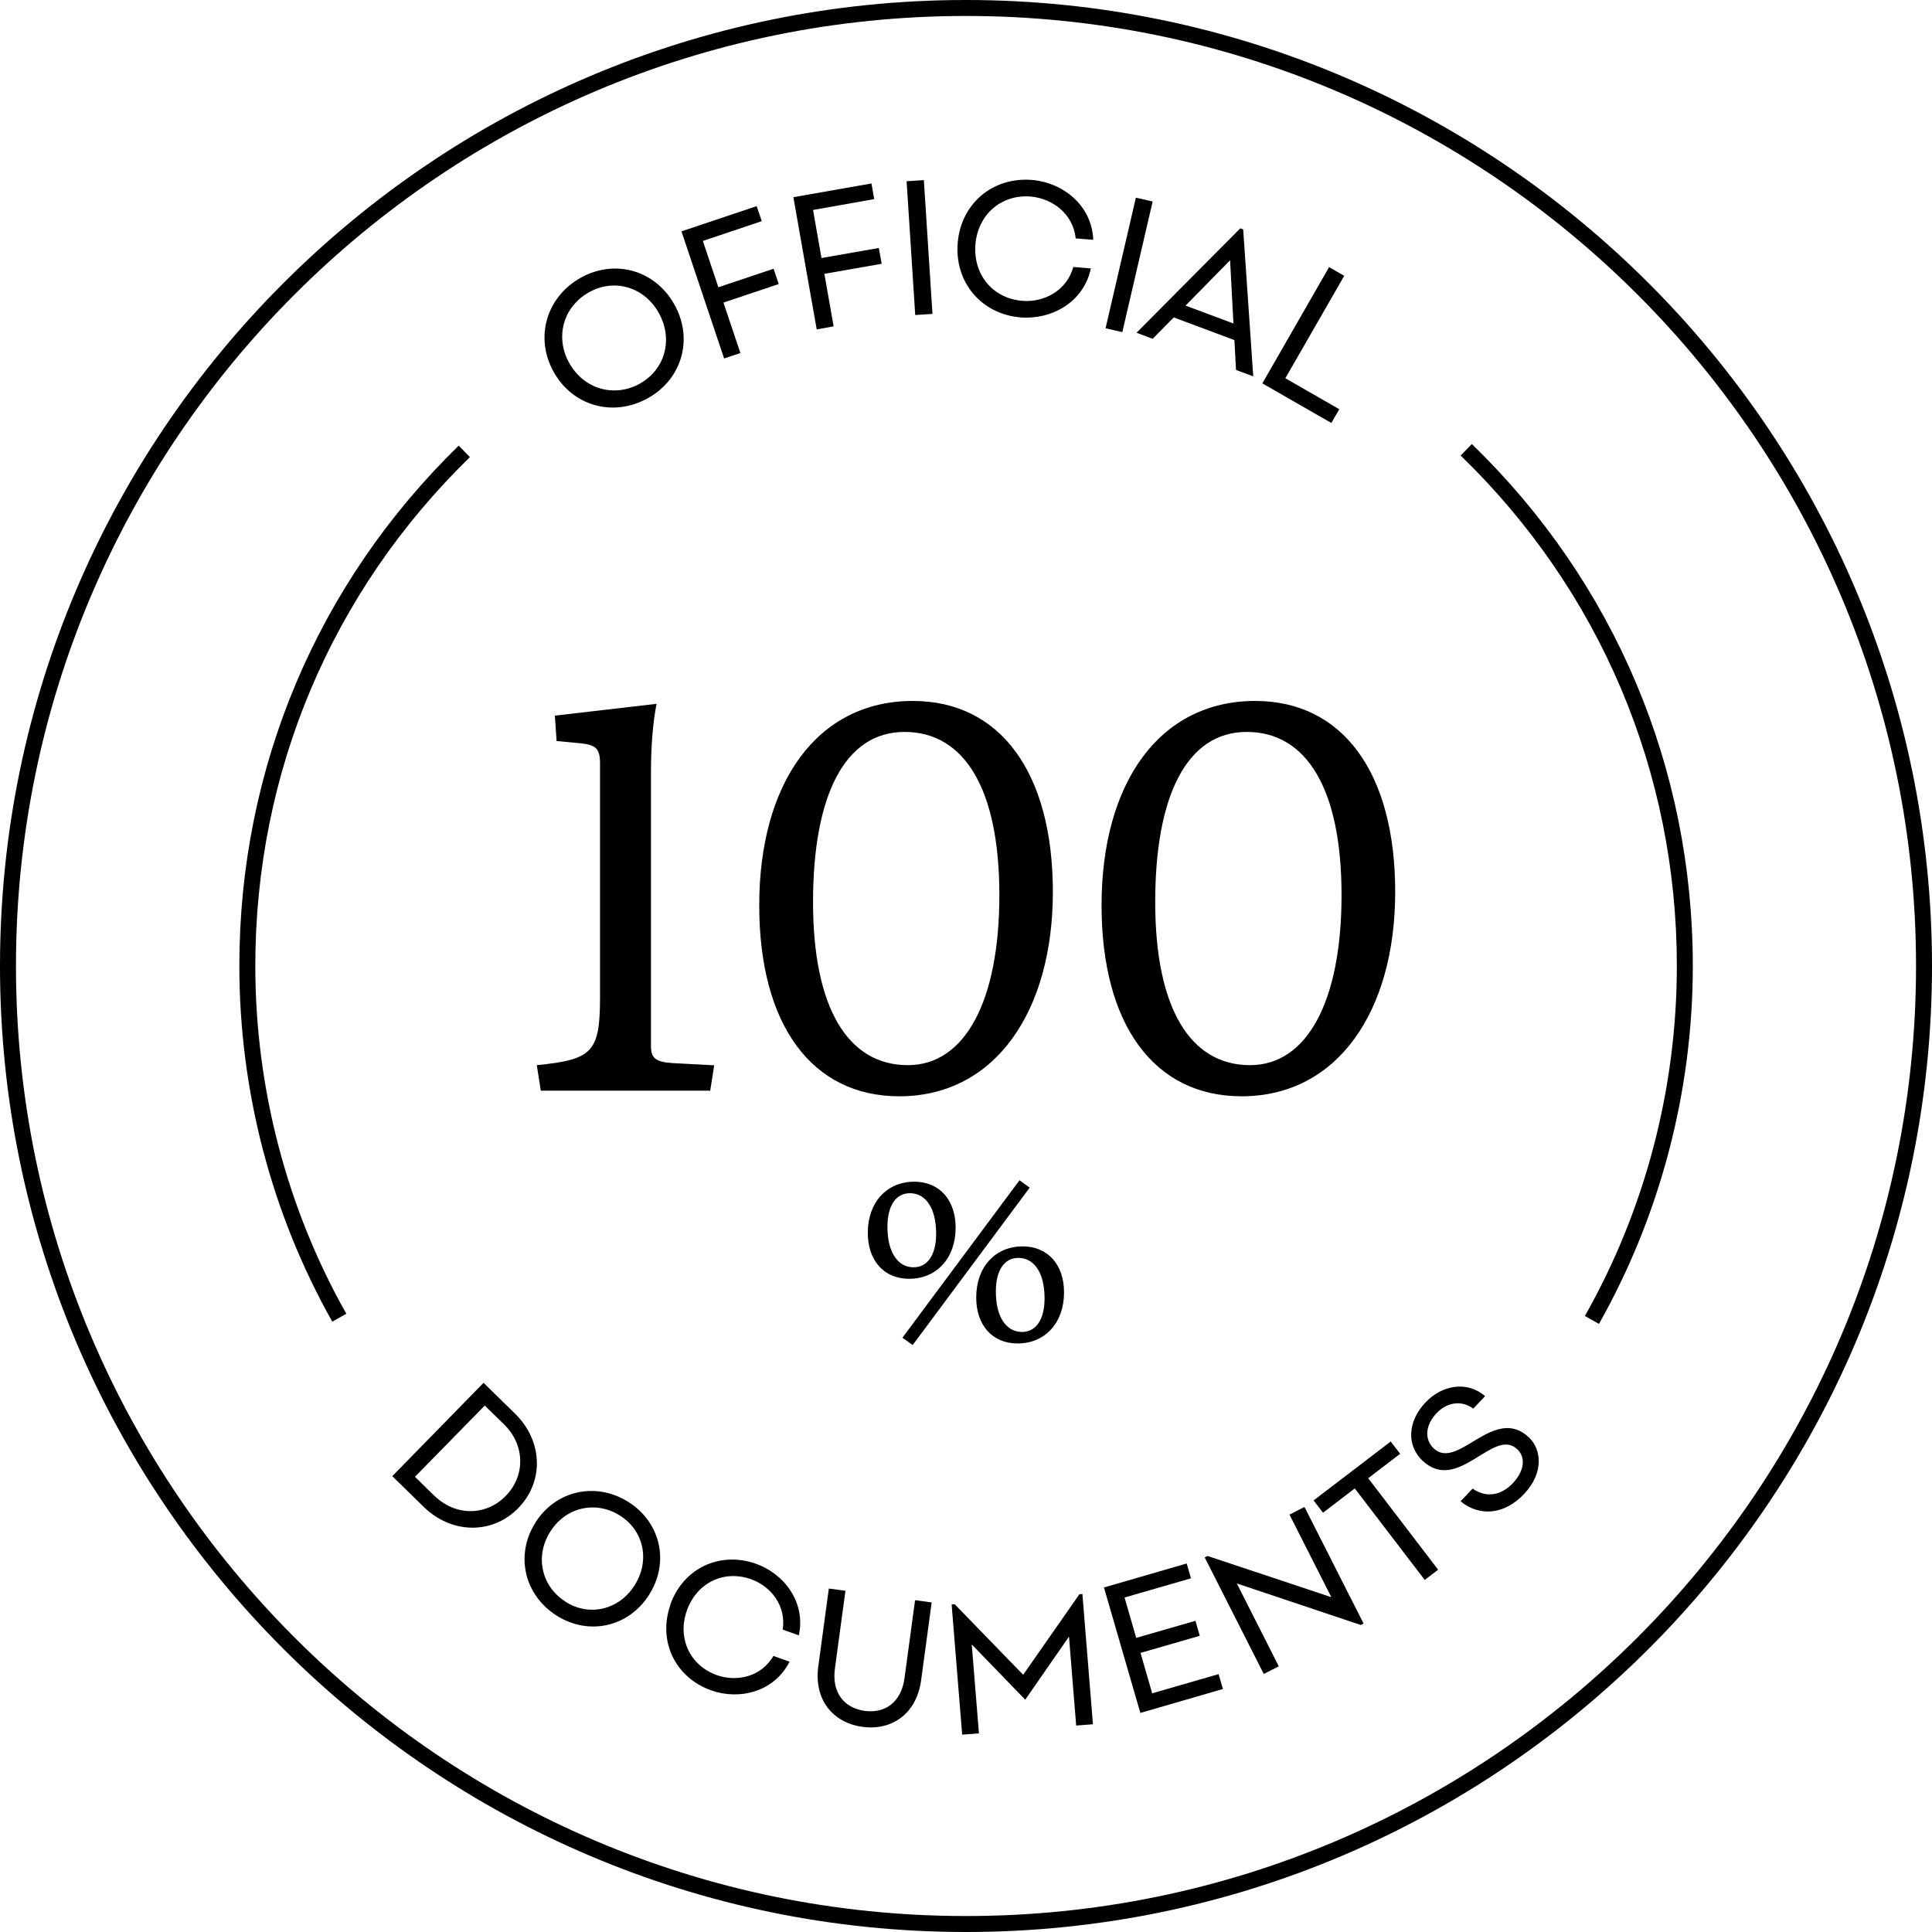 <?xml version="1.0" encoding="UTF-8"?>
<svg id="Layer_2" data-name="Layer 2" xmlns="http://www.w3.org/2000/svg" viewBox="0 0 121 121">
  <g id="Layer_1-2" data-name="Layer 1">
    <g id="_100__official_documents_EN" data-name="100%_official_documents_EN">
      <path d="M60.5,121C27.14,121,0,93.86,0,60.5S27.14,0,60.5,0s60.5,27.14,60.5,60.5-27.14,60.5-60.5,60.5ZM60.5,1C27.69,1,1,27.69,1,60.5s26.69,59.5,59.5,59.5,59.5-26.69,59.5-59.5S93.31,1,60.5,1Z"/>
      <g>
        <path d="M34.68,23.3c-1.2-2.14-.48-4.68,1.68-5.9,2.14-1.2,4.66-.49,5.87,1.66,1.21,2.14.5,4.67-1.64,5.87-2.17,1.22-4.71.51-5.91-1.63ZM40.08,24.02c1.59-.89,2.09-2.79,1.18-4.42s-2.79-2.19-4.38-1.29c-1.61.91-2.14,2.81-1.22,4.44.92,1.63,2.82,2.17,4.43,1.27Z"/>
        <path d="M42.68,14.49l4.71-1.58.32.94-3.69,1.24.97,2.9,3.46-1.16.32.96-3.46,1.16,1.06,3.16-1.02.34-2.67-7.96Z"/>
        <path d="M49.69,12.35l4.89-.86.17.98-3.83.68.53,3.01,3.59-.63.18.99-3.59.63.58,3.29-1.06.19-1.46-8.27Z"/>
        <path d="M56.78,11.35l1.08-.07.54,8.38-1.08.07-.54-8.38Z"/>
        <path d="M59.98,15.22c.2-2.46,2.18-4.15,4.66-3.95,1.9.16,3.74,1.56,3.83,3.75l-1.1-.09c-.15-1.5-1.42-2.5-2.82-2.62-1.85-.15-3.31,1.14-3.46,3-.15,1.87,1.07,3.37,2.92,3.53,1.4.12,2.81-.66,3.21-2.12l1.1.09c-.45,2.14-2.49,3.22-4.39,3.07-2.47-.2-4.15-2.2-3.95-4.66Z"/>
        <path d="M71.14,12.38l1.05.24-1.9,8.18-1.05-.24,1.9-8.18Z"/>
        <path d="M77.68,14.3l.18.07.63,9.2-1.08-.4-.1-1.87-3.8-1.42-1.32,1.34-1.01-.38,6.5-6.54ZM77.25,20.26l-.21-3.96-2.79,2.84,3,1.12Z"/>
        <path d="M84.19,17.27l-3.69,6.42,3.38,1.94-.5.86-4.32-2.48,4.18-7.28.94.54Z"/>
      </g>
      <g>
        <path d="M91.48,94.02l.75-.79c.85.6,1.79.43,2.52-.34.72-.76.82-1.61.28-2.12-1.49-1.42-3.71,2.81-5.94.71-1-.95-.95-2.45.2-3.66,1.02-1.07,2.59-1.36,3.72-.38l-.74.78c-.75-.55-1.65-.39-2.29.28-.72.75-.78,1.65-.19,2.21,1.51,1.43,3.78-2.76,5.97-.68.76.72.97,2.18-.31,3.54-1.23,1.3-2.78,1.43-3.97.46Z"/>
        <path d="M84.86,93.21l-2,1.53-.59-.77,4.83-3.69.59.77-2,1.53,4.38,5.73-.84.64-4.38-5.73Z"/>
        <path d="M75.45,97.54l.18-.09,7.75,2.58-2.62-5.17.94-.48,3.7,7.3-.18.09-7.76-2.6,2.63,5.19-.94.48-3.7-7.3Z"/>
        <path d="M69.15,99.42l5.17-1.5.27.93-4.16,1.2.73,2.53,3.71-1.07.27.94-3.71,1.07.73,2.53,4.16-1.2.27.93-5.17,1.5-2.28-7.86Z"/>
        <path d="M59.59,100.49l.2-.02,4.29,4.42,3.52-5.04.19-.02.66,8.16-1.05.08-.45-5.57-2.74,3.95-3.35-3.46.45,5.57-1.05.08-.66-8.16Z"/>
        <path d="M51.25,104.36l.66-4.87,1.04.14-.66,4.87c-.21,1.56.63,2.48,1.86,2.65,1.24.17,2.29-.49,2.5-2.06l.66-4.87,1.04.14-.66,4.87c-.29,2.13-1.86,3.17-3.68,2.92s-3.05-1.67-2.76-3.8Z"/>
        <path d="M41.98,100.5c.8-2.27,3.09-3.37,5.37-2.56,1.75.62,3.13,2.4,2.68,4.48l-1.01-.36c.23-1.46-.71-2.71-2-3.16-1.71-.6-3.39.25-4,1.96-.61,1.72.17,3.44,1.87,4.05,1.29.46,2.81.08,3.55-1.2l1.01.36c-.96,1.9-3.15,2.42-4.9,1.8-2.28-.81-3.36-3.1-2.56-5.37Z"/>
        <path d="M33.53,95.36c1.28-2.02,3.79-2.58,5.83-1.29,2.02,1.28,2.58,3.77,1.3,5.8-1.28,2.03-3.77,2.59-5.79,1.32-2.04-1.29-2.62-3.8-1.34-5.82ZM35.42,100.32c1.5.95,3.36.5,4.33-1.04s.58-3.41-.92-4.36c-1.52-.96-3.4-.53-4.37,1.01-.97,1.54-.56,3.42.96,4.38Z"/>
        <path d="M30.29,86.61l1.96,1.92c1.75,1.71,1.84,4.25.21,5.92s-4.18,1.63-5.93-.08l-1.96-1.92,5.72-5.85ZM27.21,93.68c1.31,1.28,3.23,1.28,4.47,0,1.24-1.27,1.2-3.19-.11-4.47l-1.21-1.18-4.37,4.46,1.21,1.19Z"/>
      </g>
      <path d="M100.13,82.91l-.87-.49c3.77-6.66,5.76-14.24,5.76-21.92,0-12.16-4.81-23.51-13.54-31.97l.7-.72c8.93,8.65,13.84,20.26,13.84,32.69,0,7.86-2.04,15.61-5.88,22.42Z"/>
      <path d="M20.81,82.77c-3.81-6.76-5.82-14.46-5.82-22.28,0-12.38,4.88-23.95,13.74-32.58l.7.72c-8.67,8.44-13.44,19.75-13.44,31.86,0,7.64,1.97,15.18,5.7,21.79l-.87.49Z"/>
      <g>
        <path d="M33.62,66.71c3.5-.35,3.96-.81,3.96-4.28v-14.61c0-.96-.28-1.17-1.24-1.27l-1.48-.14-.11-1.59,6.37-.74c-.25,1.24-.35,2.83-.35,4.25v17.19c0,.74.28.99,1.34,1.06l2.62.14-.25,1.59h-10.61l-.25-1.59Z"/>
        <path d="M47.55,56.7c0-7.64,3.61-12.8,9.62-12.8,5.48,0,8.77,4.49,8.77,11.96s-3.61,12.8-9.62,12.8c-5.48,0-8.77-4.49-8.77-11.96ZM56.86,66.71c3.57,0,5.73-4,5.73-10.65s-2.19-10.22-5.94-10.22-5.73,4-5.73,10.65,2.19,10.22,5.94,10.22Z"/>
        <path d="M68.99,56.7c0-7.64,3.61-12.8,9.62-12.8,5.48,0,8.77,4.49,8.77,11.96s-3.61,12.8-9.62,12.8c-5.48,0-8.77-4.49-8.77-11.96ZM78.29,66.71c3.57,0,5.73-4,5.73-10.65s-2.19-10.22-5.94-10.22-5.73,4-5.73,10.65,2.19,10.22,5.94,10.22Z"/>
      </g>
      <path d="M54.35,77.21c0-1.91,1.19-3.2,2.91-3.2,1.58,0,2.59,1.14,2.59,2.88,0,1.91-1.19,3.2-2.91,3.2-1.58,0-2.59-1.14-2.59-2.88ZM57.22,79.37c.85,0,1.41-.75,1.41-2.1,0-1.65-.68-2.54-1.64-2.54-.86,0-1.41.75-1.41,2.1,0,1.65.68,2.54,1.64,2.54ZM63.85,73.92l.64.46-7.33,9.86-.64-.46,7.33-9.86ZM64.05,78.06c1.58,0,2.59,1.15,2.59,2.88,0,1.91-1.19,3.2-2.91,3.2-1.58,0-2.59-1.14-2.59-2.88,0-1.91,1.19-3.2,2.91-3.2ZM64.01,83.42c.85,0,1.41-.75,1.41-2.1,0-1.65-.68-2.54-1.64-2.54-.86,0-1.41.75-1.41,2.1,0,1.65.68,2.54,1.64,2.54Z"/>
    </g>
  </g>
</svg>